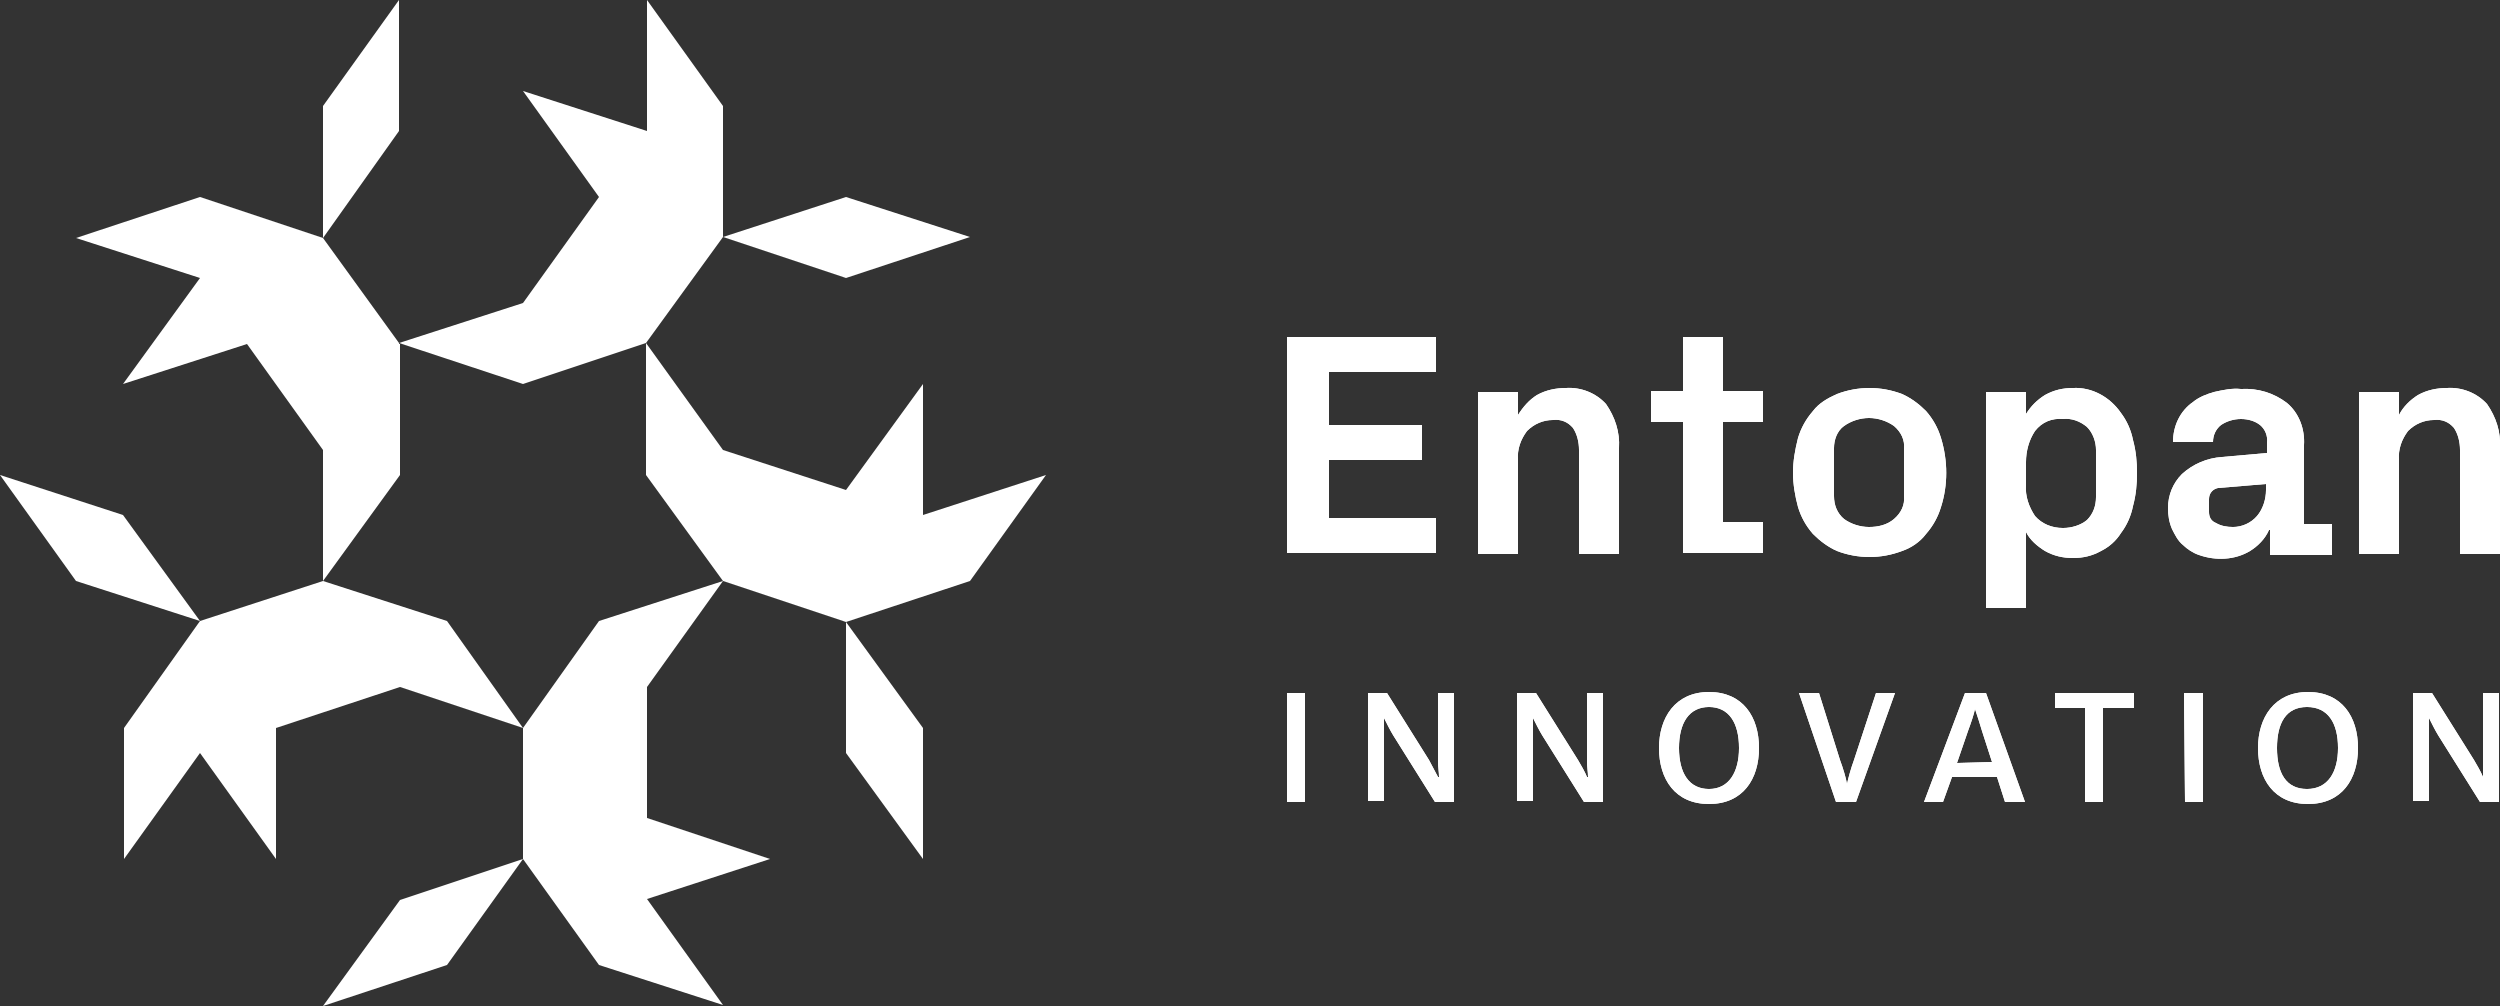 <?xml version="1.0" encoding="utf-8"?>
<!-- Generator: Adobe Illustrator 24.3.0, SVG Export Plug-In . SVG Version: 6.00 Build 0)  -->
<svg version="1.1" id="Livello_1" xmlns="http://www.w3.org/2000/svg" xmlns:xlink="http://www.w3.org/1999/xlink" x="0px" y="0px"
	 viewBox="0 0 250 100.6" style="enable-background:new 0 0 250 100.6;" xml:space="preserve">
<rect x="0" y="0" width="250" height="100.6" fill="#333333" stroke="none"/>
<style type="text/css">
	.st0{fill:#FFFFFF;}
</style>
<g>
	<g id="naming">
		<path class="st0" d="M128.7,55.4V33.7h14.9v3.5h-10.7v5.3h9.3V46h-9.3v5.8h10.7v3.5H128.7z"/>
		<path class="st0" d="M147.8,55.4V39.2h4v2.3c0.5-0.8,1.1-1.5,1.9-2c0.9-0.5,1.9-0.7,2.9-0.7c1.5-0.1,3,0.5,4,1.6
			c0.9,1.3,1.4,2.8,1.3,4.4v10.6h-4V45c0-0.8-0.2-1.6-0.6-2.2c-0.5-0.6-1.2-0.9-2-0.8c-1,0-1.9,0.4-2.6,1.1c-0.6,0.8-1,1.8-0.9,2.9
			v9.4H147.8z"/>
		<path class="st0" d="M165.1,42.2v-3.1h3.2v-5.4h4v5.4h4v3.1h-4v10h4v3.1h-8V42.2H165.1z"/>
		<path class="st0" d="M179.3,47.3c0-1.2,0.2-2.3,0.5-3.5c0.3-1,0.8-1.9,1.5-2.7c0.6-0.8,1.5-1.3,2.4-1.7c2.1-0.8,4.4-0.8,6.5,0
			c0.9,0.4,1.7,1,2.4,1.7c0.7,0.8,1.2,1.7,1.5,2.7c0.7,2.3,0.7,4.7,0,6.9c-0.3,1-0.8,1.9-1.5,2.7c-0.6,0.8-1.5,1.4-2.4,1.7
			c-2.1,0.8-4.4,0.8-6.5,0c-0.9-0.4-1.7-1-2.4-1.7c-0.7-0.8-1.2-1.7-1.5-2.7C179.5,49.6,179.3,48.4,179.3,47.3z M183.4,49.6
			c0,0.9,0.3,1.7,1,2.3c0.7,0.5,1.6,0.8,2.5,0.8c0.9,0,1.8-0.2,2.5-0.8c0.7-0.6,1.1-1.4,1-2.3v-4.7c0.1-0.9-0.3-1.7-1-2.3
			c-0.7-0.5-1.6-0.8-2.5-0.8c-0.9,0-1.8,0.3-2.5,0.8c-0.7,0.5-1,1.4-1,2.2V49.6z"/>
		<path class="st0" d="M198.6,60.8V39.2h4v2.2c0.5-0.8,1.1-1.4,1.9-1.9c0.9-0.5,1.8-0.7,2.8-0.7c1.9-0.1,3.7,0.9,4.8,2.5
			c0.6,0.8,1,1.7,1.2,2.7c0.3,1.1,0.4,2.2,0.4,3.3c0,1.1-0.1,2.2-0.4,3.3c-0.2,1-0.6,1.9-1.2,2.7c-0.5,0.8-1.2,1.4-2,1.8
			c-0.9,0.5-1.8,0.7-2.8,0.7c-1,0-1.9-0.2-2.8-0.7c-0.8-0.5-1.5-1.1-1.9-1.9v7.6L198.6,60.8z M202.6,48.5c-0.1,1.1,0.3,2.2,0.9,3.1
			c0.7,0.8,1.7,1.2,2.8,1.2c0.9,0,1.8-0.3,2.4-0.8c0.6-0.6,0.9-1.4,0.9-2.3V45c0-0.8-0.3-1.7-0.9-2.3c-0.7-0.6-1.6-0.9-2.4-0.8
			c-1.1-0.1-2.1,0.3-2.8,1.2c-0.6,0.9-0.9,2-0.9,3.1V48.5z"/>
		<path class="st0" d="M216.8,50.8c0-1.3,0.5-2.5,1.4-3.4c1.1-1,2.5-1.6,4-1.7l4.5-0.4v-1c0.1-0.7-0.2-1.4-0.7-1.8
			c-0.5-0.4-1.2-0.6-1.9-0.6c-0.7,0-1.4,0.2-2,0.6c-0.5,0.4-0.8,1-0.8,1.7h-4c0-1.6,0.7-3.1,2-4c0.6-0.5,1.4-0.8,2.1-1
			c0.9-0.2,1.8-0.4,2.7-0.3c1.7-0.1,3.3,0.4,4.6,1.4c1.2,1,1.8,2.6,1.7,4.2v7.9h2.8v3.1H227v-2.5h-0.1c-0.4,0.9-1.1,1.6-1.9,2.1
			c-1.5,0.9-3.4,1-5.1,0.4c-0.6-0.2-1.2-0.6-1.6-1c-0.5-0.4-0.8-1-1.1-1.6C216.9,52.2,216.8,51.5,216.8,50.8z M220.9,51.2
			c0,0.5,0.2,0.9,0.7,1.1c0.5,0.3,1.1,0.4,1.7,0.4c0.9,0,1.8-0.4,2.4-1.1c0.6-0.7,0.9-1.7,0.9-2.6v-0.6l-4.8,0.4
			c-0.5,0.1-0.9,0.5-0.9,1.1L220.9,51.2z"/>
		<path class="st0" d="M235.9,55.4V39.2h4v2.3c0.4-0.8,1.1-1.5,1.9-2c0.9-0.5,1.9-0.7,2.9-0.7c1.5-0.1,3,0.5,4,1.6
			c0.9,1.3,1.4,2.8,1.3,4.4v10.6h-4V45c0-0.8-0.2-1.6-0.6-2.2c-0.5-0.6-1.2-0.9-2-0.8c-1,0-1.9,0.4-2.6,1.1c-0.6,0.8-1,1.8-0.9,2.9
			v9.4H235.9z"/>
		<path class="st0" d="M128.7,69.3h1.8v10.9h-1.8V69.3z"/>
		<path class="st0" d="M136.8,69.3h1.9l4.2,6.7c0.3,0.6,0.6,1.1,0.9,1.7h0.1c0-0.5-0.1-1-0.1-1.6v-6.8h1.6v10.9h-1.9l-4.2-6.7
			c-0.3-0.5-0.6-1.1-0.9-1.7l0,0c0,0.5,0,0.9,0,1.5v6.8h-1.6V69.3z"/>
		<path class="st0" d="M151.7,69.3h1.9l4.2,6.7c0.3,0.5,0.7,1.2,0.9,1.7h0.1c0-0.5-0.1-1-0.1-1.6v-6.8h1.6v10.9h-1.9l-4.2-6.7
			c-0.3-0.5-0.6-1.1-0.9-1.7l0,0c0,0.5,0,0.9,0,1.5v6.8h-1.6L151.7,69.3z"/>
		<path class="st0" d="M165.9,74.8c0-3,1.6-5.6,5-5.6s5,2.5,5,5.6s-1.6,5.6-5,5.6S165.9,77.9,165.9,74.8z M173.9,74.8
			c0-2.5-1-4.1-3-4.1s-3,1.6-3,4.1s1,4.1,3,4.1S173.9,77.2,173.9,74.8L173.9,74.8z"/>
		<path class="st0" d="M179.9,69.3h2L184,76c0.3,0.8,0.6,1.8,0.7,2.4l0,0c0.1-0.5,0.4-1.6,0.7-2.4l2.2-6.7h1.9l-3.9,10.9h-2
			L179.9,69.3z"/>
		<path class="st0" d="M196.5,69.3h2.1l3.9,10.9h-2l-0.8-2.5h-4.5l-0.9,2.5h-1.9L196.5,69.3z M199.2,76.2l-1-3.1
			c-0.2-0.7-0.5-1.6-0.7-2.2l0,0c-0.1,0.5-0.4,1.4-0.7,2.2l-1.1,3.2L199.2,76.2z"/>
		<path class="st0" d="M208.5,70.8h-3v-1.5h7.9v1.5h-3.1v9.4h-1.8L208.5,70.8z"/>
		<path class="st0" d="M218.4,69.3h1.9v10.9h-1.8L218.4,69.3z"/>
		<path class="st0" d="M225.8,74.8c0-3,1.6-5.6,5-5.6s5,2.5,5,5.6s-1.6,5.6-5,5.6S225.8,77.9,225.8,74.8z M233.8,74.8
			c0-2.5-1-4.1-3.1-4.1s-3,1.6-3,4.1s0.9,4.1,3,4.1S233.8,77.2,233.8,74.8L233.8,74.8z"/>
		<path class="st0" d="M241.3,69.3h1.9l4.2,6.7c0.3,0.5,0.7,1.2,0.9,1.7l0,0c0-0.5,0-1,0-1.6v-6.8h1.6v10.9H248l-4.2-6.7
			c-0.3-0.5-0.6-1.1-0.9-1.7l0,0c0,0.5,0,0.9,0,1.5v6.8h-1.6L241.3,69.3z"/>
		<path class="st0" d="M128.7,55.4V33.7h14.9v3.5h-10.7v5.3h9.3V46h-9.3v5.8h10.7v3.5H128.7z"/>
		<path class="st0" d="M147.8,55.4V39.2h4v2.3c0.5-0.8,1.1-1.5,1.9-2c0.9-0.5,1.9-0.7,2.9-0.7c1.5-0.1,3,0.5,4,1.6
			c0.9,1.3,1.4,2.8,1.3,4.4v10.6h-4V45c0-0.8-0.2-1.6-0.6-2.2c-0.5-0.6-1.2-0.9-2-0.8c-1,0-1.9,0.4-2.6,1.1c-0.6,0.8-1,1.8-0.9,2.9
			v9.4H147.8z"/>
		<path class="st0" d="M165.1,42.2v-3.1h3.2v-5.4h4v5.4h4v3.1h-4v10h4v3.1h-8V42.2H165.1z"/>
		<path class="st0" d="M179.3,47.3c0-1.2,0.2-2.3,0.5-3.5c0.3-1,0.8-1.9,1.5-2.7c0.6-0.8,1.5-1.3,2.4-1.7c2.1-0.8,4.4-0.8,6.5,0
			c0.9,0.4,1.7,1,2.4,1.7c0.7,0.8,1.2,1.7,1.5,2.7c0.7,2.3,0.7,4.7,0,6.9c-0.3,1-0.8,1.9-1.5,2.7c-0.6,0.8-1.5,1.4-2.4,1.7
			c-2.1,0.8-4.4,0.8-6.5,0c-0.9-0.4-1.7-1-2.4-1.7c-0.7-0.8-1.2-1.7-1.5-2.7C179.5,49.6,179.3,48.4,179.3,47.3z M183.4,49.6
			c0,0.9,0.3,1.7,1,2.3c0.7,0.5,1.6,0.8,2.5,0.8c0.9,0,1.8-0.2,2.5-0.8c0.7-0.6,1.1-1.4,1-2.3v-4.7c0.1-0.9-0.3-1.7-1-2.3
			c-0.7-0.5-1.6-0.8-2.5-0.8c-0.9,0-1.8,0.3-2.5,0.8c-0.7,0.5-1,1.4-1,2.2V49.6z"/>
		<path class="st0" d="M198.6,60.8V39.2h4v2.2c0.5-0.8,1.1-1.4,1.9-1.9c0.9-0.5,1.8-0.7,2.8-0.7c1.9-0.1,3.7,0.9,4.8,2.5
			c0.6,0.8,1,1.7,1.2,2.7c0.3,1.1,0.4,2.2,0.4,3.3c0,1.1-0.1,2.2-0.4,3.3c-0.2,1-0.6,1.9-1.2,2.7c-0.5,0.8-1.2,1.4-2,1.8
			c-0.9,0.5-1.8,0.7-2.8,0.7c-1,0-1.9-0.2-2.8-0.7c-0.8-0.5-1.5-1.1-1.9-1.9v7.6L198.6,60.8z M202.6,48.5c-0.1,1.1,0.3,2.2,0.9,3.1
			c0.7,0.8,1.7,1.2,2.8,1.2c0.9,0,1.8-0.3,2.4-0.8c0.6-0.6,0.9-1.4,0.9-2.3V45c0-0.8-0.3-1.7-0.9-2.3c-0.7-0.6-1.6-0.9-2.4-0.8
			c-1.1-0.1-2.1,0.3-2.8,1.2c-0.6,0.9-0.9,2-0.9,3.1V48.5z"/>
		<path class="st0" d="M216.8,50.8c0-1.3,0.5-2.5,1.4-3.4c1.1-1,2.5-1.6,4-1.7l4.5-0.4v-1c0.1-0.7-0.2-1.4-0.7-1.8
			c-0.5-0.4-1.2-0.6-1.9-0.6c-0.7,0-1.4,0.2-2,0.6c-0.5,0.4-0.8,1-0.8,1.7h-4c0-1.6,0.7-3.1,2-4c0.6-0.5,1.4-0.8,2.1-1
			c0.9-0.2,1.8-0.4,2.7-0.3c1.7-0.1,3.3,0.4,4.6,1.4c1.2,1,1.8,2.6,1.7,4.2v7.9h2.8v3.1H227v-2.5h-0.1c-0.4,0.9-1.1,1.6-1.9,2.1
			c-1.5,0.9-3.4,1-5.1,0.4c-0.6-0.2-1.2-0.6-1.6-1c-0.5-0.4-0.8-1-1.1-1.6C216.9,52.2,216.8,51.5,216.8,50.8z M220.9,51.2
			c0,0.5,0.2,0.9,0.7,1.1c0.5,0.3,1.1,0.4,1.7,0.4c0.9,0,1.8-0.4,2.4-1.1c0.6-0.7,0.9-1.7,0.9-2.6v-0.6l-4.8,0.4
			c-0.5,0.1-0.9,0.5-0.9,1.1L220.9,51.2z"/>
		<path class="st0" d="M235.9,55.4V39.2h4v2.3c0.4-0.8,1.1-1.5,1.9-2c0.9-0.5,1.9-0.7,2.9-0.7c1.5-0.1,3,0.5,4,1.6
			c0.9,1.3,1.4,2.8,1.3,4.4v10.6h-4V45c0-0.8-0.2-1.6-0.6-2.2c-0.5-0.6-1.2-0.9-2-0.8c-1,0-1.9,0.4-2.6,1.1c-0.6,0.8-1,1.8-0.9,2.9
			v9.4H235.9z"/>
		<path class="st0" d="M128.7,69.3h1.8v10.9h-1.8V69.3z"/>
		<path class="st0" d="M136.8,69.3h1.9l4.2,6.7c0.3,0.6,0.6,1.1,0.9,1.7h0.1c0-0.5-0.1-1-0.1-1.6v-6.8h1.6v10.9h-1.9l-4.2-6.7
			c-0.3-0.5-0.6-1.1-0.9-1.7l0,0c0,0.5,0,0.9,0,1.5v6.8h-1.6V69.3z"/>
		<path class="st0" d="M151.7,69.3h1.9l4.2,6.7c0.3,0.5,0.7,1.2,0.9,1.7h0.1c0-0.5-0.1-1-0.1-1.6v-6.8h1.6v10.9h-1.9l-4.2-6.7
			c-0.3-0.5-0.6-1.1-0.9-1.7l0,0c0,0.5,0,0.9,0,1.5v6.8h-1.6L151.7,69.3z"/>
		<path class="st0" d="M165.9,74.8c0-3,1.6-5.6,5-5.6s5,2.5,5,5.6s-1.6,5.6-5,5.6S165.9,77.9,165.9,74.8z M173.9,74.8
			c0-2.5-1-4.1-3-4.1s-3,1.6-3,4.1s1,4.1,3,4.1S173.9,77.2,173.9,74.8L173.9,74.8z"/>
		<path class="st0" d="M179.9,69.3h2L184,76c0.3,0.8,0.6,1.8,0.7,2.4l0,0c0.1-0.5,0.4-1.6,0.7-2.4l2.2-6.7h1.9l-3.9,10.9h-2
			L179.9,69.3z"/>
		<path class="st0" d="M196.5,69.3h2.1l3.9,10.9h-2l-0.8-2.5h-4.5l-0.9,2.5h-1.9L196.5,69.3z M199.2,76.2l-1-3.1
			c-0.2-0.7-0.5-1.6-0.7-2.2l0,0c-0.1,0.5-0.4,1.4-0.7,2.2l-1.1,3.2L199.2,76.2z"/>
		<path class="st0" d="M208.5,70.8h-3v-1.5h7.9v1.5h-3.1v9.4h-1.8L208.5,70.8z"/>
		<path class="st0" d="M218.4,69.3h1.9v10.9h-1.8L218.4,69.3z"/>
		<path class="st0" d="M225.8,74.8c0-3,1.6-5.6,5-5.6s5,2.5,5,5.6s-1.6,5.6-5,5.6S225.8,77.9,225.8,74.8z M233.8,74.8
			c0-2.5-1-4.1-3.1-4.1s-3,1.6-3,4.1s0.9,4.1,3,4.1S233.8,77.2,233.8,74.8L233.8,74.8z"/>
		<path class="st0" d="M241.3,69.3h1.9l4.2,6.7c0.3,0.5,0.7,1.2,0.9,1.7l0,0c0-0.5,0-1,0-1.6v-6.8h1.6v10.9H248l-4.2-6.7
			c-0.3-0.5-0.6-1.1-0.9-1.7l0,0c0,0.5,0,0.9,0,1.5v6.8h-1.6L241.3,69.3z"/>
	</g>
	<g id="emblema">
		<polygon class="st0" points="52.3,72.8 52.3,85.9 59.9,96.5 72.3,100.5 64.7,89.9 77,85.9 64.7,81.8 64.7,68.7 72.3,58.1 
			59.9,62.1 		"/>
		<polygon class="st0" points="32.3,58.1 20,62.1 12.4,72.8 12.4,85.9 20,75.3 27.6,85.9 27.6,72.8 40,68.7 52.3,72.8 44.7,62.1 		
			"/>
		<polygon class="st0" points="40,34.4 39.9,34.4 39.9,34.3 32.3,23.8 20,19.7 7.6,23.8 20,27.8 12.3,38.4 24.7,34.4 32.3,45 
			32.3,58.1 40,47.5 		"/>
		<polygon class="st0" points="0,47.5 7.6,58.1 20,62.1 12.3,51.5 		"/>
		<polygon class="st0" points="39.9,0 32.3,10.6 32.3,23.8 39.9,13.1 		"/>
		<polygon class="st0" points="72.3,10.6 64.7,0 64.7,13.1 52.3,9.1 59.9,19.7 52.3,30.3 52.3,30.3 39.9,34.3 52.3,38.4 64.6,34.3 
			72.3,23.7 		"/>
		<polygon class="st0" points="97,23.7 84.6,19.7 72.3,23.7 84.6,27.8 		"/>
		<polygon class="st0" points="104.6,47.5 92.3,51.5 92.3,38.4 84.6,49 72.3,45 64.6,34.3 64.6,47.5 72.3,58.1 72.3,58.1 72.3,58.1 
			72.3,58.1 84.6,62.2 97,58.1 		"/>
		<polygon class="st0" points="92.3,85.9 92.3,72.8 84.6,62.2 84.6,75.3 		"/>
		<polygon class="st0" points="32.3,100.6 44.7,96.5 52.3,85.9 40,90 		"/>
	</g>
</g>
</svg>
